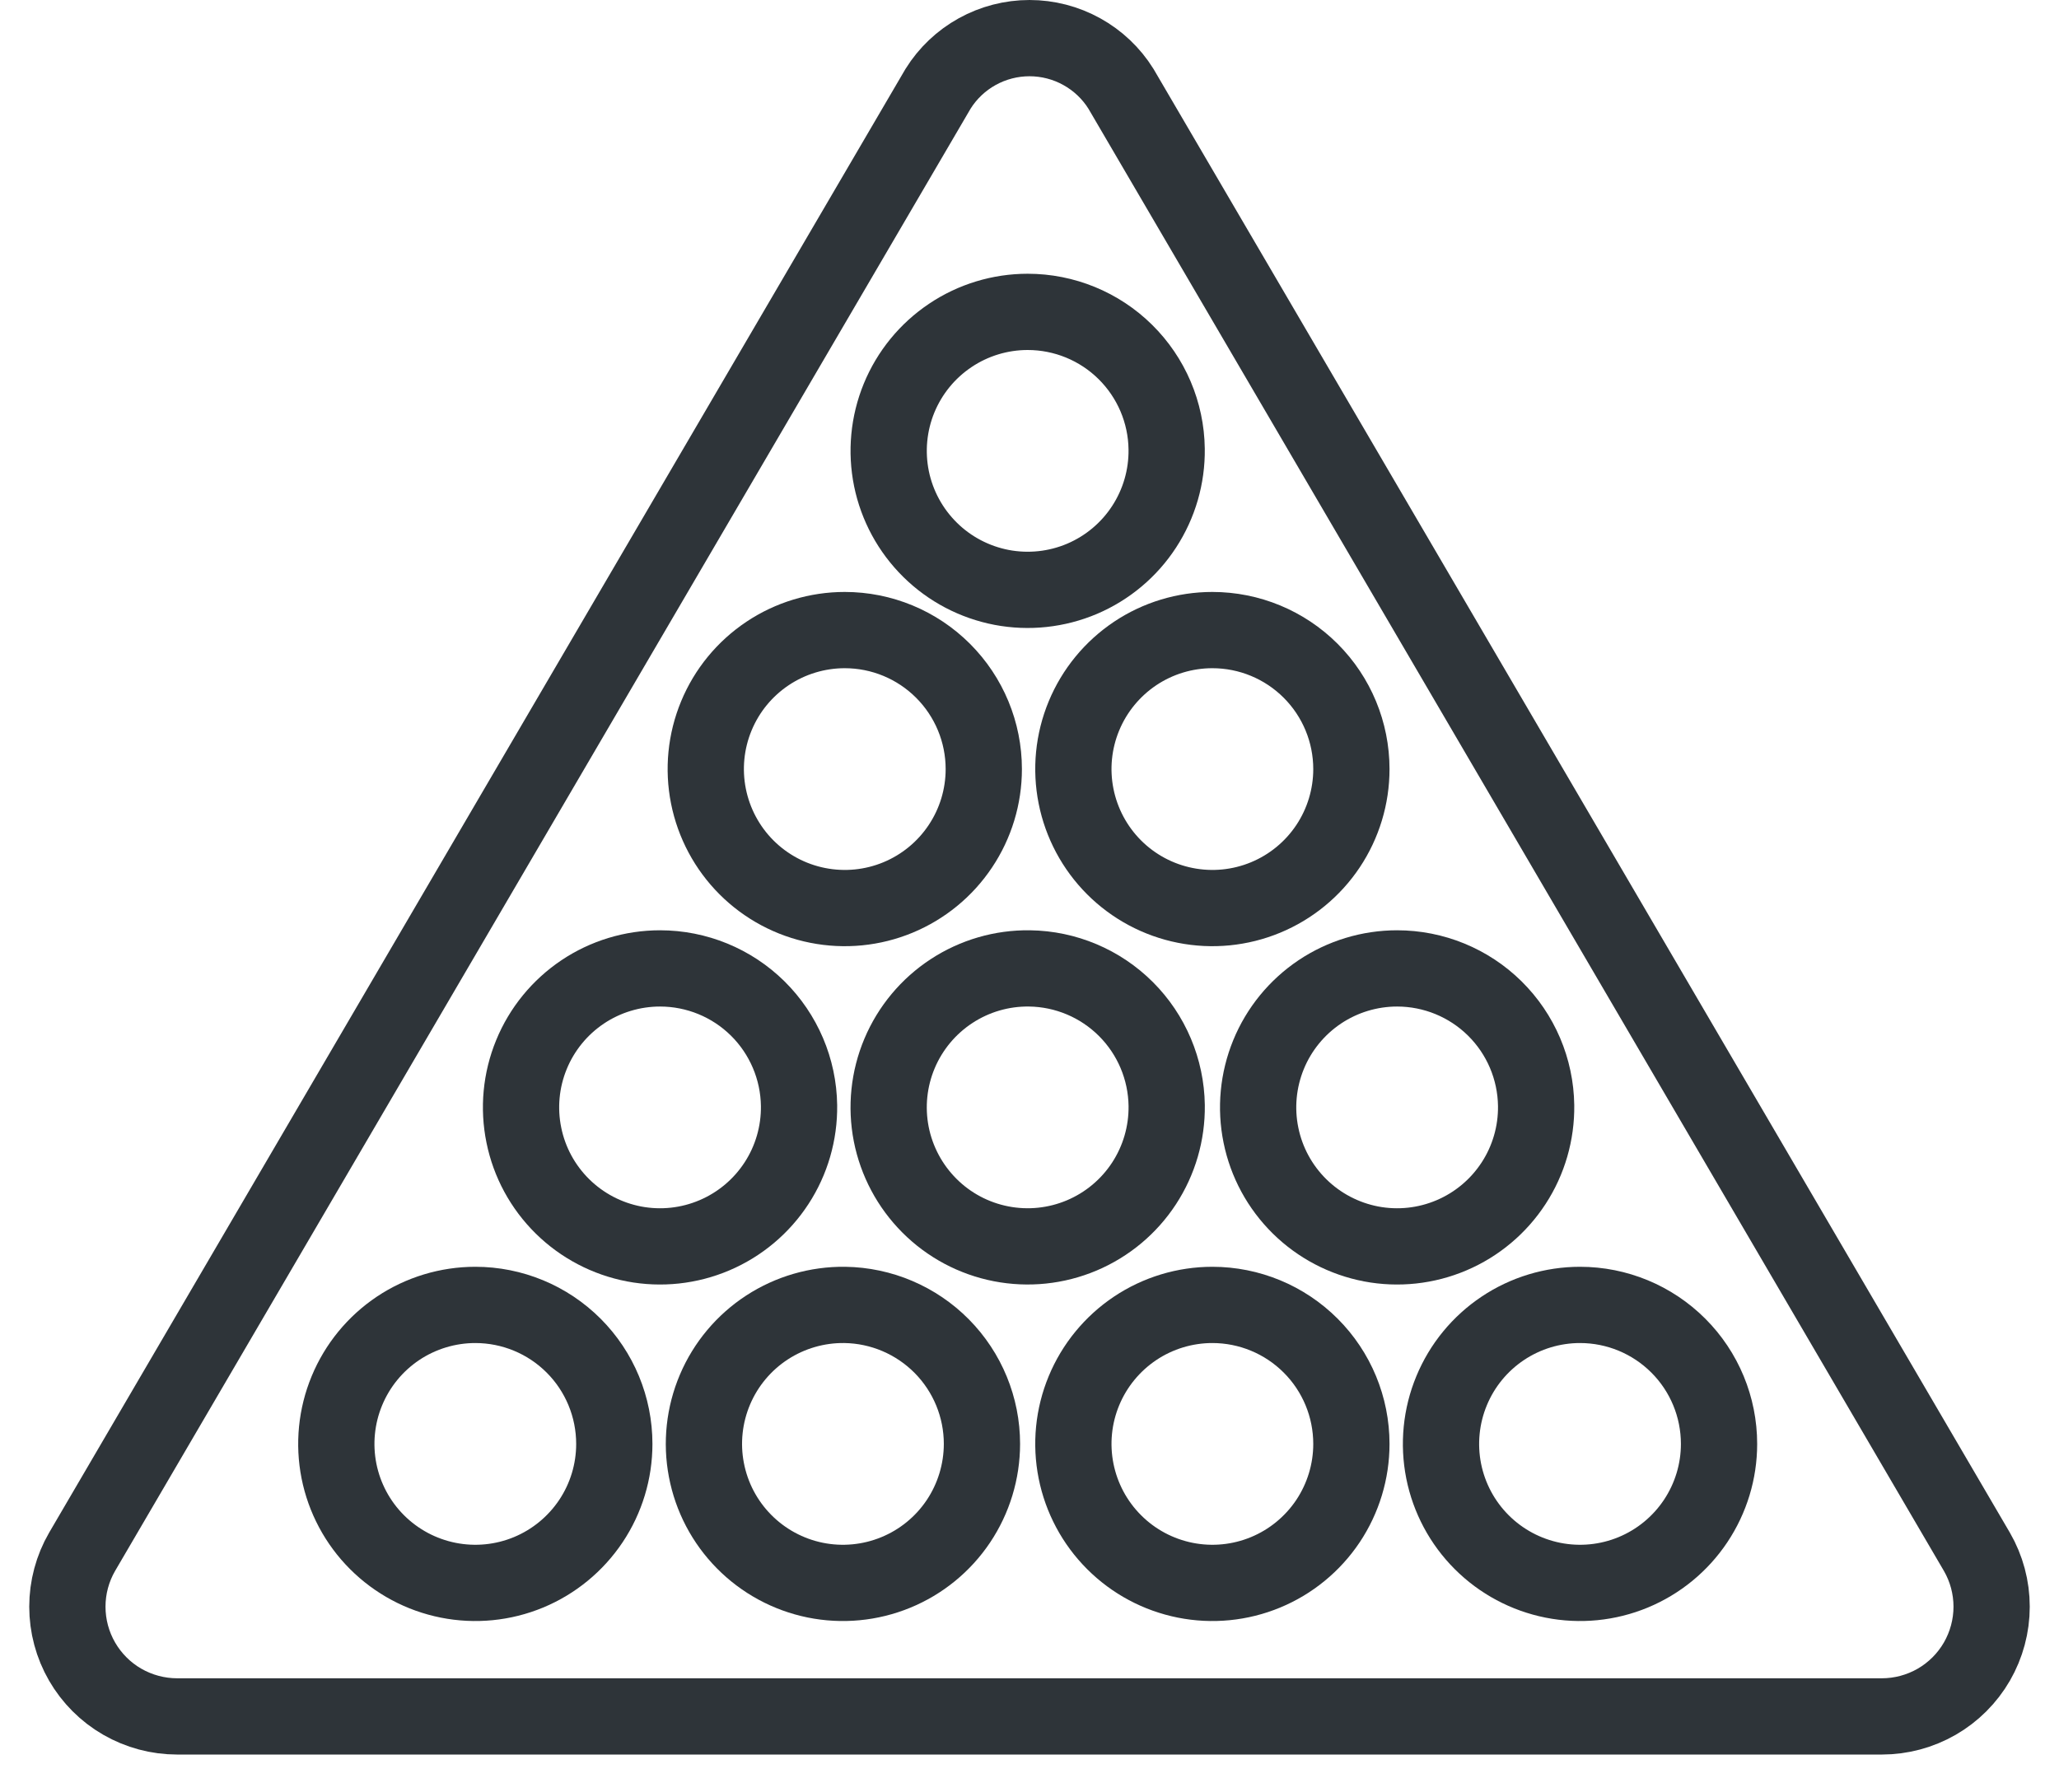 <svg width="54" height="47" viewBox="0 0 54 47" fill="none" xmlns="http://www.w3.org/2000/svg">
<path d="M27 45.019H4.647C4.142 45.019 3.645 44.886 3.207 44.634C2.769 44.382 2.406 44.018 2.153 43.581C1.9 43.143 1.767 42.647 1.767 42.141C1.767 41.636 1.9 41.139 2.153 40.702L13.377 21.515L24.602 2.328C24.856 1.921 25.21 1.586 25.629 1.354C26.049 1.122 26.52 1 27 1C27.479 1 27.951 1.122 28.37 1.354C28.79 1.586 29.144 1.921 29.398 2.328L40.623 21.515L51.847 40.702C52.1 41.139 52.233 41.636 52.233 42.141C52.233 42.647 52.099 43.143 51.847 43.581C51.594 44.018 51.23 44.382 50.793 44.634C50.355 44.886 49.858 45.019 49.353 45.019H27Z" stroke="#2E3439" stroke-width="2" stroke-miterlimit="10"/>
<path d="M16.111 37.872C16.111 38.593 15.898 39.297 15.497 39.897C15.096 40.496 14.527 40.964 13.861 41.24C13.195 41.516 12.462 41.588 11.755 41.447C11.047 41.306 10.398 40.959 9.888 40.449C9.378 39.94 9.031 39.29 8.89 38.583C8.75 37.876 8.822 37.143 9.098 36.477C9.374 35.81 9.841 35.241 10.44 34.84C11.04 34.44 11.745 34.226 12.466 34.226C13.433 34.226 14.36 34.61 15.044 35.294C15.727 35.977 16.111 36.905 16.111 37.872V37.872Z" stroke="#2E3439" stroke-width="2" stroke-miterlimit="10"/>
<path d="M25.753 37.872C25.752 38.595 25.537 39.302 25.135 39.902C24.732 40.503 24.16 40.97 23.491 41.244C22.822 41.519 22.086 41.588 21.378 41.444C20.669 41.299 20.02 40.947 19.512 40.432C19.004 39.918 18.661 39.264 18.526 38.553C18.39 37.843 18.47 37.108 18.753 36.443C19.036 35.778 19.511 35.212 20.117 34.817C20.722 34.423 21.432 34.217 22.155 34.226C23.113 34.239 24.028 34.629 24.702 35.311C25.375 35.993 25.753 36.913 25.753 37.872V37.872Z" stroke="#2E3439" stroke-width="2" stroke-miterlimit="10"/>
<path d="M35.442 37.872C35.442 38.593 35.228 39.297 34.828 39.897C34.427 40.496 33.858 40.964 33.191 41.24C32.525 41.516 31.792 41.588 31.085 41.447C30.378 41.306 29.728 40.959 29.219 40.449C28.709 39.94 28.362 39.29 28.221 38.583C28.08 37.876 28.152 37.143 28.428 36.477C28.704 35.81 29.172 35.241 29.771 34.84C30.37 34.44 31.075 34.226 31.796 34.226C32.763 34.226 33.69 34.61 34.374 35.294C35.058 35.977 35.442 36.905 35.442 37.872V37.872Z" stroke="#2E3439" stroke-width="2" stroke-miterlimit="10"/>
<path d="M45.084 37.872C45.084 38.593 44.87 39.297 44.469 39.897C44.069 40.496 43.499 40.964 42.833 41.24C42.167 41.516 41.434 41.588 40.727 41.447C40.02 41.306 39.37 40.959 38.86 40.449C38.35 39.94 38.003 39.29 37.862 38.583C37.722 37.876 37.794 37.143 38.07 36.477C38.346 35.81 38.813 35.241 39.413 34.84C40.012 34.44 40.717 34.226 41.438 34.226C42.405 34.226 43.332 34.61 44.016 35.294C44.7 35.977 45.084 36.905 45.084 37.872V37.872Z" stroke="#2E3439" stroke-width="2" stroke-miterlimit="10"/>
<path d="M20.956 28.997C20.965 29.72 20.76 30.43 20.365 31.035C19.97 31.641 19.404 32.116 18.739 32.399C18.074 32.683 17.339 32.762 16.629 32.627C15.919 32.491 15.265 32.148 14.75 31.64C14.235 31.132 13.883 30.483 13.739 29.774C13.594 29.066 13.663 28.33 13.938 27.661C14.212 26.992 14.68 26.42 15.28 26.017C15.88 25.615 16.587 25.4 17.31 25.4C18.269 25.4 19.189 25.777 19.871 26.45C20.553 27.124 20.943 28.039 20.956 28.997V28.997Z" stroke="#2E3439" stroke-width="2" stroke-miterlimit="10"/>
<path d="M30.598 28.997C30.607 29.723 30.4 30.434 30.003 31.041C29.606 31.648 29.037 32.122 28.369 32.404C27.701 32.686 26.964 32.762 26.253 32.623C25.541 32.484 24.887 32.136 24.375 31.623C23.862 31.11 23.514 30.456 23.374 29.745C23.235 29.033 23.311 28.296 23.593 27.628C23.875 26.96 24.35 26.391 24.957 25.994C25.564 25.597 26.275 25.39 27 25.4C27.95 25.412 28.858 25.795 29.53 26.467C30.202 27.139 30.585 28.047 30.598 28.997V28.997Z" stroke="#2E3439" stroke-width="2" stroke-miterlimit="10"/>
<path d="M40.287 28.997C40.296 29.72 40.091 30.43 39.696 31.035C39.301 31.641 38.735 32.116 38.07 32.399C37.405 32.683 36.67 32.762 35.96 32.627C35.25 32.491 34.596 32.148 34.081 31.64C33.566 31.132 33.214 30.483 33.07 29.774C32.925 29.066 32.995 28.33 33.269 27.661C33.543 26.992 34.011 26.42 34.611 26.017C35.212 25.615 35.918 25.4 36.641 25.4C37.6 25.4 38.52 25.777 39.202 26.45C39.885 27.124 40.274 28.039 40.287 28.997V28.997Z" stroke="#2E3439" stroke-width="2" stroke-miterlimit="10"/>
<path d="M25.801 20.172C25.801 20.893 25.587 21.598 25.186 22.197C24.786 22.797 24.216 23.264 23.55 23.54C22.884 23.816 22.151 23.888 21.444 23.747C20.737 23.607 20.087 23.259 19.578 22.75C19.068 22.24 18.721 21.59 18.58 20.883C18.439 20.176 18.511 19.443 18.787 18.777C19.063 18.11 19.53 17.541 20.13 17.14C20.729 16.74 21.434 16.526 22.155 16.526C23.122 16.526 24.049 16.91 24.733 17.594C25.417 18.278 25.801 19.205 25.801 20.172V20.172Z" stroke="#2E3439" stroke-width="2" stroke-miterlimit="10"/>
<path d="M35.442 20.172C35.442 20.893 35.228 21.598 34.828 22.197C34.427 22.797 33.858 23.264 33.191 23.54C32.525 23.816 31.792 23.888 31.085 23.747C30.378 23.607 29.728 23.259 29.219 22.75C28.709 22.24 28.362 21.59 28.221 20.883C28.08 20.176 28.152 19.443 28.428 18.777C28.704 18.11 29.172 17.541 29.771 17.14C30.37 16.74 31.075 16.526 31.796 16.526C32.763 16.526 33.69 16.91 34.374 17.594C35.058 18.278 35.442 19.205 35.442 20.172Z" stroke="#2E3439" stroke-width="2" stroke-miterlimit="10"/>
<path d="M30.597 11.777C30.607 12.501 30.401 13.21 30.006 13.816C29.612 14.422 29.046 14.896 28.381 15.18C27.715 15.463 26.981 15.542 26.27 15.407C25.56 15.271 24.906 14.928 24.392 14.42C23.877 13.912 23.525 13.263 23.38 12.555C23.236 11.846 23.305 11.111 23.579 10.442C23.854 9.773 24.321 9.201 24.922 8.798C25.522 8.395 26.229 8.18 26.952 8.18C27.91 8.18 28.831 8.557 29.513 9.231C30.195 9.904 30.585 10.819 30.597 11.777V11.777Z" stroke="#2E3439" stroke-width="2" stroke-miterlimit="10"/>
</svg>
